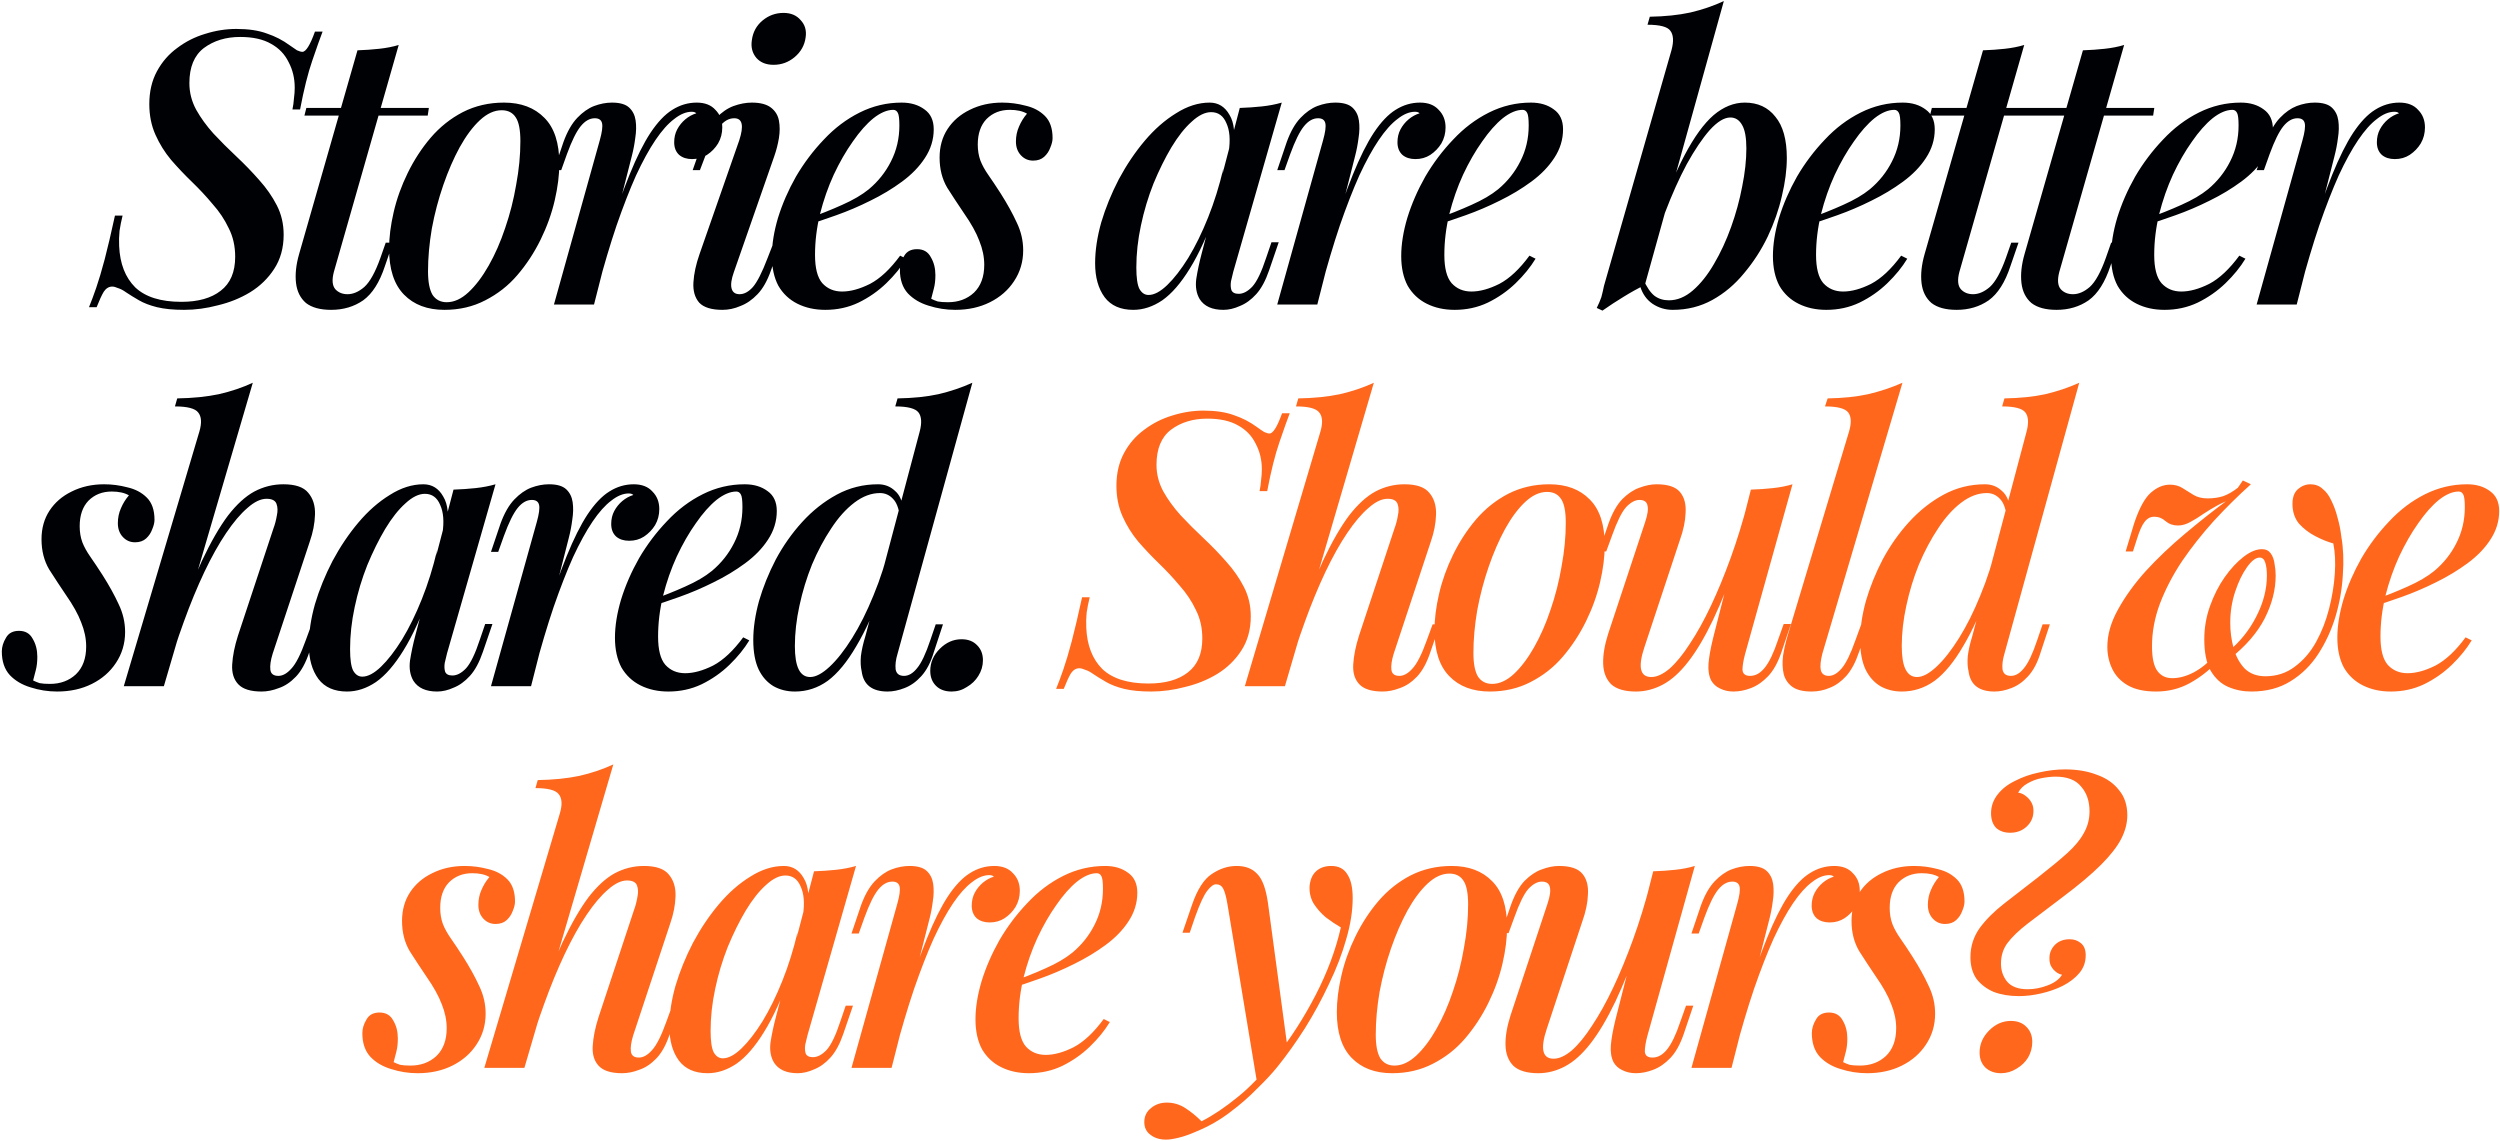 <svg xmlns="http://www.w3.org/2000/svg" width="1310" height="598" viewBox="0 0 1310 598" fill="none"><path d="M169.036 16.564C167.703 20.03 165.903 25.097 163.636 31.764C161.369 38.297 159.236 46.83 157.236 57.364H153.236C153.636 55.497 153.903 53.563 154.036 51.563C154.303 49.563 154.436 47.697 154.436 45.964C154.436 41.03 153.369 36.563 151.236 32.563C149.236 28.43 146.169 25.23 142.036 22.963C137.903 20.564 132.503 19.363 125.836 19.363C118.369 19.363 112.036 21.297 106.836 25.163C101.769 29.03 99.236 35.163 99.236 43.563C99.236 48.497 100.436 53.163 102.836 57.563C105.236 61.83 108.236 65.963 111.836 69.963C115.569 73.963 119.569 77.963 123.836 81.963C128.103 85.963 132.103 90.097 135.836 94.364C139.569 98.497 142.636 102.897 145.036 107.563C147.436 112.23 148.636 117.363 148.636 122.963C148.636 129.897 146.969 135.897 143.636 140.963C140.436 145.897 136.236 149.963 131.036 153.163C125.969 156.23 120.369 158.497 114.236 159.963C108.236 161.563 102.303 162.363 96.436 162.363C90.836 162.363 86.103 161.897 82.236 160.963C78.503 160.03 75.369 158.83 72.836 157.363C70.303 155.897 68.036 154.497 66.036 153.163C64.569 152.097 63.169 151.363 61.836 150.963C60.636 150.43 59.636 150.163 58.836 150.163C57.103 150.163 55.636 151.03 54.436 152.763C53.369 154.497 52.103 157.23 50.636 160.963H46.636C47.836 158.03 49.103 154.63 50.436 150.763C51.769 146.897 53.236 141.963 54.836 135.963C56.436 129.83 58.236 122.163 60.236 112.963H64.236C63.569 115.63 63.036 118.297 62.636 120.963C62.369 123.63 62.303 126.297 62.436 128.963C62.836 138.163 65.636 145.363 70.836 150.563C76.169 155.63 84.236 158.163 95.036 158.163C103.836 158.163 110.703 156.23 115.636 152.363C120.703 148.497 123.236 142.563 123.236 134.563C123.236 128.963 122.103 123.963 119.836 119.563C117.703 115.03 114.903 110.83 111.436 106.963C108.103 102.963 104.503 99.097 100.636 95.364C96.769 91.63 93.103 87.763 89.636 83.763C86.303 79.763 83.569 75.364 81.436 70.564C79.303 65.763 78.236 60.43 78.236 54.563C78.236 48.03 79.569 42.297 82.236 37.364C84.903 32.43 88.436 28.363 92.836 25.163C97.236 21.83 102.103 19.363 107.436 17.764C112.903 16.03 118.369 15.164 123.836 15.164C130.236 15.164 135.569 15.963 139.836 17.564C144.236 19.03 148.236 21.097 151.836 23.764C153.303 24.83 154.569 25.697 155.636 26.363C156.836 26.897 157.769 27.163 158.436 27.163C160.303 27.163 162.503 23.63 165.036 16.564H169.036ZM224.722 56.563L224.122 60.563H159.522L160.522 56.563H224.722ZM174.922 142.563C173.855 146.697 174.122 149.697 175.722 151.563C177.322 153.297 179.455 154.163 182.122 154.163C185.055 154.163 187.989 152.897 190.922 150.363C193.855 147.697 196.655 142.63 199.322 135.163L202.122 127.163H205.922L201.722 139.363C198.922 147.897 195.122 153.897 190.322 157.363C185.522 160.697 179.922 162.363 173.522 162.363C167.789 162.363 163.389 161.163 160.322 158.763C157.389 156.23 155.655 152.763 155.122 148.363C154.589 143.83 155.122 138.763 156.722 133.163L187.322 26.363C191.322 26.23 195.122 25.963 198.722 25.564C202.455 25.163 205.855 24.497 208.922 23.564L174.922 142.563ZM262.881 57.764C259.015 57.764 255.215 59.497 251.481 62.964C247.748 66.43 244.215 71.163 240.881 77.163C237.681 83.03 234.815 89.63 232.281 96.963C229.748 104.297 227.748 111.897 226.281 119.763C224.948 127.63 224.281 135.097 224.281 142.163C224.281 147.763 225.081 151.897 226.681 154.563C228.415 157.097 230.881 158.363 234.081 158.363C237.948 158.363 241.748 156.63 245.481 153.163C249.215 149.697 252.748 145.03 256.081 139.163C259.415 133.297 262.281 126.763 264.681 119.563C267.215 112.23 269.148 104.63 270.481 96.763C271.948 88.897 272.681 81.297 272.681 73.963C272.681 68.097 271.881 63.964 270.281 61.563C268.681 59.03 266.215 57.764 262.881 57.764ZM203.881 130.363C203.881 124.497 204.681 118.097 206.281 111.163C207.881 104.23 210.348 97.364 213.681 90.564C217.015 83.763 221.015 77.63 225.681 72.163C230.481 66.564 236.081 62.097 242.481 58.764C249.015 55.43 256.215 53.764 264.081 53.764C273.015 53.764 280.081 56.43 285.281 61.764C290.481 66.963 293.081 74.963 293.081 85.763C293.081 91.63 292.281 98.03 290.681 104.963C289.081 111.897 286.615 118.763 283.281 125.563C279.948 132.363 275.881 138.563 271.081 144.163C266.415 149.63 260.815 154.03 254.281 157.363C247.881 160.697 240.748 162.363 232.881 162.363C223.948 162.363 216.881 159.697 211.681 154.363C206.481 149.03 203.881 141.03 203.881 130.363ZM311.272 159.563H290.272L314.272 73.564C315.472 69.297 315.872 66.297 315.472 64.564C315.072 62.83 313.805 61.964 311.672 61.964C309.005 61.964 306.539 63.364 304.272 66.163C302.005 68.963 299.605 73.83 297.072 80.763L294.072 89.163H290.272L295.272 74.364C297.272 68.897 299.672 64.697 302.472 61.764C305.272 58.83 308.205 56.764 311.272 55.563C314.472 54.364 317.605 53.764 320.672 53.764C324.805 53.764 327.805 54.63 329.672 56.364C331.539 58.097 332.672 60.364 333.072 63.163C333.472 65.963 333.405 69.03 332.872 72.364C332.472 75.564 331.872 78.697 331.072 81.763L311.272 159.563ZM362.472 58.563C359.539 58.563 356.472 59.83 353.272 62.364C350.072 64.763 346.805 68.43 343.472 73.364C340.139 78.297 336.739 84.497 333.272 91.963C329.939 99.43 326.539 108.163 323.072 118.163C319.739 128.03 316.405 139.23 313.072 151.763L317.872 125.763C322.139 112.163 326.139 100.763 329.872 91.564C333.605 82.364 337.272 75.03 340.872 69.564C344.605 63.964 348.405 59.964 352.272 57.563C356.272 55.03 360.539 53.764 365.072 53.764C369.339 53.764 372.605 55.03 374.872 57.563C377.272 59.964 378.472 63.03 378.472 66.763C378.472 69.83 377.739 72.63 376.272 75.163C374.805 77.564 372.872 79.564 370.472 81.163C368.205 82.63 365.605 83.364 362.672 83.364C359.872 83.364 357.605 82.63 355.872 81.163C354.139 79.564 353.272 77.364 353.272 74.564C353.272 72.03 353.805 69.763 354.872 67.763C355.939 65.763 357.339 64.03 359.072 62.563C360.805 61.097 362.739 60.03 364.872 59.364C364.605 59.097 364.272 58.897 363.872 58.764C363.472 58.63 363.005 58.563 362.472 58.563ZM393.953 21.163C394.486 16.897 396.353 13.43 399.553 10.764C402.753 8.097 406.42 6.763 410.553 6.763C414.42 6.763 417.42 8.03 419.553 10.563C421.82 12.963 422.686 15.963 422.153 19.564C421.62 23.697 419.686 27.163 416.353 29.963C413.153 32.63 409.486 33.964 405.353 33.964C401.486 33.964 398.486 32.764 396.353 30.363C394.22 27.83 393.42 24.764 393.953 21.163ZM387.353 73.564C389.886 65.83 389.02 61.964 384.753 61.964C381.82 61.964 379.22 63.497 376.953 66.564C374.686 69.497 372.353 74.23 369.953 80.763L366.753 89.163H362.953L368.153 74.364C370.153 68.897 372.553 64.697 375.353 61.764C378.153 58.83 381.153 56.764 384.353 55.563C387.686 54.364 390.886 53.764 393.953 53.764C398.353 53.764 401.686 54.63 403.953 56.364C406.22 58.097 407.62 60.364 408.153 63.163C408.686 65.963 408.686 69.03 408.153 72.364C407.62 75.564 406.82 78.697 405.753 81.763L384.553 142.563C383.22 146.297 382.82 149.163 383.353 151.163C383.886 153.163 385.286 154.163 387.553 154.163C389.953 154.163 392.286 152.897 394.553 150.363C396.82 147.697 399.353 142.697 402.153 135.363L405.353 127.163H409.153L403.953 141.763C402.086 147.097 399.753 151.23 396.953 154.163C394.153 157.097 391.153 159.163 387.953 160.363C384.886 161.697 381.753 162.363 378.553 162.363C372.82 162.363 368.753 161.097 366.353 158.563C364.086 155.897 363.086 152.363 363.353 147.963C363.62 143.43 364.686 138.497 366.553 133.163L387.353 73.564ZM422.672 114.763C429.472 112.363 435.672 109.897 441.272 107.363C447.005 104.83 451.672 102.097 455.272 99.163C460.205 95.03 464.072 90.163 466.872 84.564C469.805 78.83 471.272 72.564 471.272 65.763C471.272 62.297 471.005 60.097 470.472 59.163C469.939 58.097 469.139 57.563 468.072 57.563C464.872 57.563 461.405 59.03 457.672 61.964C454.072 64.897 450.472 68.963 446.872 74.163C443.272 79.23 439.939 85.03 436.872 91.564C433.939 97.963 431.539 104.83 429.672 112.163C427.939 119.363 427.072 126.497 427.072 133.563C427.072 140.497 428.339 145.43 430.872 148.363C433.539 151.297 437.005 152.763 441.272 152.763C445.672 152.763 450.539 151.43 455.872 148.763C461.205 145.963 466.472 141.03 471.672 133.963L474.872 135.563C472.205 139.963 468.739 144.23 464.472 148.363C460.205 152.497 455.339 155.897 449.872 158.563C444.539 161.097 438.739 162.363 432.472 162.363C427.005 162.363 422.139 161.297 417.872 159.163C413.605 157.03 410.272 153.897 407.872 149.763C405.605 145.497 404.472 140.297 404.472 134.163C404.472 128.03 405.539 121.363 407.672 114.163C409.939 106.83 413.072 99.63 417.072 92.564C421.205 85.497 426.072 79.03 431.672 73.163C437.272 67.163 443.539 62.43 450.472 58.964C457.405 55.497 464.739 53.764 472.472 53.764C477.272 53.764 481.272 54.964 484.472 57.364C487.672 59.63 489.272 63.097 489.272 67.763C489.272 73.097 487.739 78.097 484.672 82.763C481.739 87.297 477.739 91.43 472.672 95.163C467.605 98.897 462.072 102.23 456.072 105.163C450.205 108.097 444.272 110.63 438.272 112.763C432.405 114.897 427.139 116.63 422.472 117.963L422.672 114.763ZM487.948 156.563C489.015 157.097 490.148 157.563 491.348 157.963C492.682 158.23 494.482 158.363 496.748 158.363C502.215 158.363 506.748 156.697 510.348 153.363C513.948 149.897 515.748 145.03 515.748 138.763C515.748 134.63 514.882 130.43 513.148 126.163C511.548 121.897 508.882 117.097 505.148 111.763C502.082 107.23 499.148 102.763 496.348 98.364C493.682 93.83 492.348 88.564 492.348 82.564C492.348 76.83 493.748 71.83 496.548 67.564C499.348 63.297 503.215 59.964 508.148 57.563C513.215 55.03 518.882 53.764 525.148 53.764C529.282 53.764 533.348 54.297 537.348 55.364C541.482 56.297 544.882 58.097 547.548 60.764C550.215 63.43 551.548 67.297 551.548 72.364C551.548 73.83 551.148 75.497 550.348 77.364C549.682 79.23 548.615 80.83 547.148 82.163C545.682 83.497 543.748 84.163 541.348 84.163C538.815 84.163 536.682 83.23 534.948 81.364C533.215 79.497 532.348 77.097 532.348 74.163C532.348 71.364 532.882 68.763 533.948 66.364C535.015 63.83 536.415 61.563 538.148 59.563C535.882 58.23 532.882 57.563 529.148 57.563C524.215 57.563 520.148 59.163 516.948 62.364C513.882 65.564 512.348 70.03 512.348 75.763C512.348 78.83 512.815 81.63 513.748 84.163C514.682 86.564 516.082 89.097 517.948 91.763C519.815 94.43 521.948 97.63 524.348 101.363C527.815 106.83 530.615 111.897 532.748 116.563C535.015 121.23 536.148 126.097 536.148 131.163C536.148 137.163 534.548 142.563 531.348 147.363C528.282 152.03 524.082 155.697 518.748 158.363C513.415 161.03 507.348 162.363 500.548 162.363C495.748 162.363 491.082 161.63 486.548 160.163C482.148 158.83 478.548 156.697 475.748 153.763C472.948 150.697 471.548 146.563 471.548 141.363C471.548 138.963 472.282 136.563 473.748 134.163C475.082 131.763 477.348 130.563 480.548 130.563C483.882 130.563 486.282 131.963 487.748 134.763C489.348 137.43 490.148 140.563 490.148 144.163C490.148 146.83 489.882 149.163 489.348 151.163C488.815 153.163 488.348 154.963 487.948 156.563ZM601.841 154.563C604.774 154.563 608.041 152.83 611.641 149.363C615.241 145.897 618.907 141.163 622.641 135.163C626.374 129.03 629.841 121.963 633.041 113.963C636.241 105.963 638.907 97.43 641.041 88.364L637.441 110.163C632.907 122.83 628.241 133.03 623.441 140.763C618.774 148.363 613.974 153.897 609.041 157.363C604.107 160.697 599.041 162.363 593.841 162.363C587.174 162.363 582.174 160.163 578.841 155.763C575.507 151.23 573.841 145.297 573.841 137.963C573.841 131.297 574.907 124.163 577.041 116.563C579.307 108.963 582.374 101.43 586.241 93.963C590.241 86.497 594.774 79.763 599.841 73.763C604.907 67.763 610.374 62.964 616.241 59.364C622.107 55.63 627.974 53.764 633.841 53.764C638.374 53.764 641.841 55.897 644.241 60.163C646.774 64.297 647.374 70.364 646.041 78.364L643.841 79.564C644.774 73.297 644.374 68.297 642.641 64.564C641.041 60.697 638.374 58.764 634.641 58.764C631.441 58.764 628.041 60.43 624.441 63.764C620.841 66.963 617.307 71.43 613.841 77.163C610.507 82.763 607.374 89.097 604.441 96.163C601.641 103.23 599.441 110.563 597.841 118.163C596.241 125.63 595.441 132.963 595.441 140.163C595.441 145.497 595.974 149.23 597.041 151.363C598.241 153.497 599.841 154.563 601.841 154.563ZM649.641 56.563C653.641 56.43 657.507 56.163 661.241 55.764C664.974 55.364 668.441 54.697 671.641 53.764L646.241 142.363C645.841 143.83 645.441 145.497 645.041 147.363C644.774 149.097 644.841 150.63 645.241 151.963C645.774 153.297 647.041 153.963 649.041 153.963C651.441 153.963 653.841 152.697 656.241 150.163C658.641 147.497 661.041 142.497 663.441 135.163L666.241 126.963H670.041L665.041 141.563C663.174 147.03 660.907 151.23 658.241 154.163C655.574 157.097 652.707 159.163 649.641 160.363C646.707 161.697 643.841 162.363 641.041 162.363C635.174 162.363 631.041 160.497 628.641 156.763C626.907 153.83 626.307 150.297 626.841 146.163C627.507 141.897 628.441 137.497 629.641 132.963L649.641 56.563ZM690.272 159.563H669.272L693.272 73.564C694.472 69.297 694.872 66.297 694.472 64.564C694.072 62.83 692.805 61.964 690.672 61.964C688.005 61.964 685.539 63.364 683.272 66.163C681.005 68.963 678.605 73.83 676.072 80.763L673.072 89.163H669.272L674.272 74.364C676.272 68.897 678.672 64.697 681.472 61.764C684.272 58.83 687.205 56.764 690.272 55.563C693.472 54.364 696.605 53.764 699.672 53.764C703.805 53.764 706.805 54.63 708.672 56.364C710.539 58.097 711.672 60.364 712.072 63.163C712.472 65.963 712.405 69.03 711.872 72.364C711.472 75.564 710.872 78.697 710.072 81.763L690.272 159.563ZM741.472 58.563C738.539 58.563 735.472 59.83 732.272 62.364C729.072 64.763 725.805 68.43 722.472 73.364C719.139 78.297 715.739 84.497 712.272 91.963C708.939 99.43 705.539 108.163 702.072 118.163C698.739 128.03 695.405 139.23 692.072 151.763L696.872 125.763C701.139 112.163 705.139 100.763 708.872 91.564C712.605 82.364 716.272 75.03 719.872 69.564C723.605 63.964 727.405 59.964 731.272 57.563C735.272 55.03 739.539 53.764 744.072 53.764C748.339 53.764 751.605 55.03 753.872 57.563C756.272 59.964 757.472 63.03 757.472 66.763C757.472 69.83 756.739 72.63 755.272 75.163C753.805 77.564 751.872 79.564 749.472 81.163C747.205 82.63 744.605 83.364 741.672 83.364C738.872 83.364 736.605 82.63 734.872 81.163C733.139 79.564 732.272 77.364 732.272 74.564C732.272 72.03 732.805 69.763 733.872 67.763C734.939 65.763 736.339 64.03 738.072 62.563C739.805 61.097 741.739 60.03 743.872 59.364C743.605 59.097 743.272 58.897 742.872 58.764C742.472 58.63 742.005 58.563 741.472 58.563ZM752.438 114.763C759.238 112.363 765.438 109.897 771.038 107.363C776.771 104.83 781.438 102.097 785.038 99.163C789.971 95.03 793.838 90.163 796.638 84.564C799.571 78.83 801.038 72.564 801.038 65.763C801.038 62.297 800.771 60.097 800.238 59.163C799.704 58.097 798.904 57.563 797.838 57.563C794.638 57.563 791.171 59.03 787.438 61.964C783.838 64.897 780.238 68.963 776.638 74.163C773.038 79.23 769.704 85.03 766.638 91.564C763.704 97.963 761.304 104.83 759.438 112.163C757.704 119.363 756.838 126.497 756.838 133.563C756.838 140.497 758.104 145.43 760.638 148.363C763.304 151.297 766.771 152.763 771.038 152.763C775.438 152.763 780.304 151.43 785.638 148.763C790.971 145.963 796.238 141.03 801.438 133.963L804.638 135.563C801.971 139.963 798.504 144.23 794.238 148.363C789.971 152.497 785.104 155.897 779.638 158.563C774.304 161.097 768.504 162.363 762.238 162.363C756.771 162.363 751.904 161.297 747.638 159.163C743.371 157.03 740.038 153.897 737.638 149.763C735.371 145.497 734.238 140.297 734.238 134.163C734.238 128.03 735.304 121.363 737.438 114.163C739.704 106.83 742.838 99.63 746.838 92.564C750.971 85.497 755.838 79.03 761.438 73.163C767.038 67.163 773.304 62.43 780.238 58.964C787.171 55.497 794.504 53.764 802.238 53.764C807.038 53.764 811.038 54.964 814.238 57.364C817.438 59.63 819.038 63.097 819.038 67.763C819.038 73.097 817.504 78.097 814.438 82.763C811.504 87.297 807.504 91.43 802.438 95.163C797.371 98.897 791.838 102.23 785.838 105.163C779.971 108.097 774.038 110.63 768.038 112.763C762.171 114.897 756.904 116.63 752.238 117.963L752.438 114.763ZM906.695 61.563C903.495 61.563 899.895 63.764 895.895 68.163C892.029 72.564 888.029 78.497 883.895 85.963C879.895 93.43 876.095 101.897 872.495 111.363C869.029 120.83 866.095 130.63 863.695 140.763L867.095 119.563C872.429 103.697 877.629 90.963 882.695 81.364C887.762 71.763 892.829 64.763 897.895 60.364C903.095 55.964 908.562 53.764 914.295 53.764C921.095 53.764 926.429 56.23 930.295 61.163C934.295 65.963 936.295 73.163 936.295 82.763C936.295 88.897 935.429 95.564 933.695 102.763C932.095 109.83 929.629 116.897 926.295 123.963C922.962 130.897 918.829 137.297 913.895 143.163C909.095 149.03 903.562 153.697 897.295 157.163C891.029 160.63 884.095 162.363 876.495 162.363C872.629 162.363 869.095 161.297 865.895 159.163C862.829 157.03 860.695 154.03 859.495 150.163L861.095 146.363C862.829 150.363 864.762 153.23 866.895 154.963C869.029 156.563 871.562 157.363 874.495 157.363C878.895 157.363 883.095 155.63 887.095 152.163C891.095 148.697 894.762 144.097 898.095 138.363C901.562 132.497 904.562 126.03 907.095 118.963C909.629 111.897 911.562 104.83 912.895 97.763C914.362 90.564 915.095 83.897 915.095 77.763C915.095 72.163 914.362 68.097 912.895 65.564C911.429 62.897 909.362 61.563 906.695 61.563ZM861.895 149.363C858.295 151.097 854.562 153.163 850.695 155.563C846.962 157.83 843.295 160.23 839.695 162.763L836.695 161.363C837.629 159.497 838.429 157.63 839.095 155.763C839.629 153.763 840.095 151.763 840.495 149.763L875.895 26.163C877.095 21.63 876.895 18.297 875.295 16.163C873.829 14.03 869.829 12.963 863.295 12.963L864.495 8.763C872.495 8.63 879.562 7.897 885.695 6.563C891.962 5.097 897.829 3.097 903.295 0.563L861.895 149.363ZM947.211 114.763C954.011 112.363 960.211 109.897 965.811 107.363C971.544 104.83 976.211 102.097 979.811 99.163C984.744 95.03 988.611 90.163 991.411 84.564C994.344 78.83 995.811 72.564 995.811 65.763C995.811 62.297 995.544 60.097 995.011 59.163C994.478 58.097 993.678 57.563 992.611 57.563C989.411 57.563 985.944 59.03 982.211 61.964C978.611 64.897 975.011 68.963 971.411 74.163C967.811 79.23 964.478 85.03 961.411 91.564C958.478 97.963 956.078 104.83 954.211 112.163C952.478 119.363 951.611 126.497 951.611 133.563C951.611 140.497 952.878 145.43 955.411 148.363C958.078 151.297 961.544 152.763 965.811 152.763C970.211 152.763 975.078 151.43 980.411 148.763C985.744 145.963 991.011 141.03 996.211 133.963L999.411 135.563C996.744 139.963 993.278 144.23 989.011 148.363C984.744 152.497 979.878 155.897 974.411 158.563C969.078 161.097 963.278 162.363 957.011 162.363C951.544 162.363 946.678 161.297 942.411 159.163C938.144 157.03 934.811 153.897 932.411 149.763C930.144 145.497 929.011 140.297 929.011 134.163C929.011 128.03 930.078 121.363 932.211 114.163C934.478 106.83 937.611 99.63 941.611 92.564C945.744 85.497 950.611 79.03 956.211 73.163C961.811 67.163 968.078 62.43 975.011 58.964C981.944 55.497 989.278 53.764 997.011 53.764C1001.81 53.764 1005.81 54.964 1009.01 57.364C1012.21 59.63 1013.81 63.097 1013.81 67.763C1013.81 73.097 1012.28 78.097 1009.21 82.763C1006.28 87.297 1002.28 91.43 997.211 95.163C992.144 98.897 986.611 102.23 980.611 105.163C974.744 108.097 968.811 110.63 962.811 112.763C956.944 114.897 951.678 116.63 947.011 117.963L947.211 114.763ZM1076.49 56.563L1075.89 60.563H1011.29L1012.29 56.563H1076.49ZM1026.69 142.563C1025.62 146.697 1025.89 149.697 1027.49 151.563C1029.09 153.297 1031.22 154.163 1033.89 154.163C1036.82 154.163 1039.75 152.897 1042.69 150.363C1045.62 147.697 1048.42 142.63 1051.09 135.163L1053.89 127.163H1057.69L1053.49 139.363C1050.69 147.897 1046.89 153.897 1042.09 157.363C1037.29 160.697 1031.69 162.363 1025.29 162.363C1019.55 162.363 1015.15 161.163 1012.09 158.763C1009.15 156.23 1007.42 152.763 1006.89 148.363C1006.35 143.83 1006.89 138.763 1008.49 133.163L1039.09 26.363C1043.09 26.23 1046.89 25.963 1050.49 25.564C1054.22 25.163 1057.62 24.497 1060.69 23.564L1026.69 142.563ZM1128.85 56.563L1128.25 60.563H1063.65L1064.65 56.563H1128.85ZM1079.05 142.563C1077.98 146.697 1078.25 149.697 1079.85 151.563C1081.45 153.297 1083.58 154.163 1086.25 154.163C1089.18 154.163 1092.11 152.897 1095.05 150.363C1097.98 147.697 1100.78 142.63 1103.45 135.163L1106.25 127.163H1110.05L1105.85 139.363C1103.05 147.897 1099.25 153.897 1094.45 157.363C1089.65 160.697 1084.05 162.363 1077.65 162.363C1071.91 162.363 1067.51 161.163 1064.45 158.763C1061.51 156.23 1059.78 152.763 1059.25 148.363C1058.71 143.83 1059.25 138.763 1060.85 133.163L1091.45 26.363C1095.45 26.23 1099.25 25.963 1102.85 25.564C1106.58 25.163 1109.98 24.497 1113.05 23.564L1079.05 142.563ZM1124.41 114.763C1131.21 112.363 1137.41 109.897 1143.01 107.363C1148.74 104.83 1153.41 102.097 1157.01 99.163C1161.94 95.03 1165.81 90.163 1168.61 84.564C1171.54 78.83 1173.01 72.564 1173.01 65.763C1173.01 62.297 1172.74 60.097 1172.21 59.163C1171.67 58.097 1170.87 57.563 1169.81 57.563C1166.61 57.563 1163.14 59.03 1159.41 61.964C1155.81 64.897 1152.21 68.963 1148.61 74.163C1145.01 79.23 1141.67 85.03 1138.61 91.564C1135.67 97.963 1133.27 104.83 1131.41 112.163C1129.67 119.363 1128.81 126.497 1128.81 133.563C1128.81 140.497 1130.07 145.43 1132.61 148.363C1135.27 151.297 1138.74 152.763 1143.01 152.763C1147.41 152.763 1152.27 151.43 1157.61 148.763C1162.94 145.963 1168.21 141.03 1173.41 133.963L1176.61 135.563C1173.94 139.963 1170.47 144.23 1166.21 148.363C1161.94 152.497 1157.07 155.897 1151.61 158.563C1146.27 161.097 1140.47 162.363 1134.21 162.363C1128.74 162.363 1123.87 161.297 1119.61 159.163C1115.34 157.03 1112.01 153.897 1109.61 149.763C1107.34 145.497 1106.21 140.297 1106.21 134.163C1106.21 128.03 1107.27 121.363 1109.41 114.163C1111.67 106.83 1114.81 99.63 1118.81 92.564C1122.94 85.497 1127.81 79.03 1133.41 73.163C1139.01 67.163 1145.27 62.43 1152.21 58.964C1159.14 55.497 1166.47 53.764 1174.21 53.764C1179.01 53.764 1183.01 54.964 1186.21 57.364C1189.41 59.63 1191.01 63.097 1191.01 67.763C1191.01 73.097 1189.47 78.097 1186.41 82.763C1183.47 87.297 1179.47 91.43 1174.41 95.163C1169.34 98.897 1163.81 102.23 1157.81 105.163C1151.94 108.097 1146.01 110.63 1140.01 112.763C1134.14 114.897 1128.87 116.63 1124.21 117.963L1124.41 114.763ZM1203.48 159.563H1182.48L1206.48 73.564C1207.68 69.297 1208.08 66.297 1207.68 64.564C1207.28 62.83 1206.02 61.964 1203.88 61.964C1201.22 61.964 1198.75 63.364 1196.48 66.163C1194.22 68.963 1191.82 73.83 1189.28 80.763L1186.28 89.163H1182.48L1187.48 74.364C1189.48 68.897 1191.88 64.697 1194.68 61.764C1197.48 58.83 1200.42 56.764 1203.48 55.563C1206.68 54.364 1209.82 53.764 1212.88 53.764C1217.02 53.764 1220.02 54.63 1221.88 56.364C1223.75 58.097 1224.88 60.364 1225.28 63.163C1225.68 65.963 1225.62 69.03 1225.08 72.364C1224.68 75.564 1224.08 78.697 1223.28 81.763L1203.48 159.563ZM1254.68 58.563C1251.75 58.563 1248.68 59.83 1245.48 62.364C1242.28 64.763 1239.02 68.43 1235.68 73.364C1232.35 78.297 1228.95 84.497 1225.48 91.963C1222.15 99.43 1218.75 108.163 1215.28 118.163C1211.95 128.03 1208.62 139.23 1205.28 151.763L1210.08 125.763C1214.35 112.163 1218.35 100.763 1222.08 91.564C1225.82 82.364 1229.48 75.03 1233.08 69.564C1236.82 63.964 1240.62 59.964 1244.48 57.563C1248.48 55.03 1252.75 53.764 1257.28 53.764C1261.55 53.764 1264.82 55.03 1267.08 57.563C1269.48 59.964 1270.68 63.03 1270.68 66.763C1270.68 69.83 1269.95 72.63 1268.48 75.163C1267.02 77.564 1265.08 79.564 1262.68 81.163C1260.42 82.63 1257.82 83.364 1254.88 83.364C1252.08 83.364 1249.82 82.63 1248.08 81.163C1246.35 79.564 1245.48 77.364 1245.48 74.564C1245.48 72.03 1246.02 69.763 1247.08 67.763C1248.15 65.763 1249.55 64.03 1251.28 62.563C1253.02 61.097 1254.95 60.03 1257.08 59.364C1256.82 59.097 1256.48 58.897 1256.08 58.764C1255.68 58.63 1255.22 58.563 1254.68 58.563ZM17.355 356.563C18.421 357.097 19.555 357.563 20.755 357.963C22.088 358.23 23.888 358.363 26.155 358.363C31.621 358.363 36.155 356.697 39.755 353.363C43.355 349.897 45.155 345.03 45.155 338.763C45.155 334.63 44.288 330.43 42.555 326.163C40.955 321.897 38.288 317.097 34.555 311.763C31.488 307.23 28.555 302.763 25.755 298.363C23.088 293.83 21.755 288.563 21.755 282.563C21.755 276.83 23.155 271.83 25.955 267.563C28.755 263.297 32.621 259.963 37.555 257.563C42.621 255.03 48.288 253.763 54.555 253.763C58.688 253.763 62.755 254.297 66.755 255.363C70.888 256.297 74.288 258.097 76.955 260.763C79.621 263.43 80.955 267.297 80.955 272.363C80.955 273.83 80.555 275.497 79.755 277.363C79.088 279.23 78.021 280.83 76.555 282.163C75.088 283.497 73.155 284.163 70.755 284.163C68.221 284.163 66.088 283.23 64.355 281.363C62.621 279.497 61.755 277.097 61.755 274.163C61.755 271.363 62.288 268.763 63.355 266.363C64.421 263.83 65.821 261.563 67.555 259.563C65.288 258.23 62.288 257.563 58.555 257.563C53.621 257.563 49.555 259.163 46.355 262.363C43.288 265.563 41.755 270.03 41.755 275.763C41.755 278.83 42.221 281.63 43.155 284.163C44.088 286.563 45.488 289.097 47.355 291.763C49.221 294.43 51.355 297.63 53.755 301.363C57.221 306.83 60.021 311.897 62.155 316.563C64.421 321.23 65.555 326.097 65.555 331.163C65.555 337.163 63.955 342.563 60.755 347.363C57.688 352.03 53.488 355.697 48.155 358.363C42.821 361.03 36.755 362.363 29.955 362.363C25.155 362.363 20.488 361.63 15.955 360.163C11.555 358.83 7.955 356.697 5.155 353.763C2.355 350.697 0.955 346.563 0.955 341.363C0.955 338.963 1.688 336.563 3.155 334.163C4.488 331.763 6.755 330.563 9.955 330.563C13.288 330.563 15.688 331.963 17.155 334.763C18.755 337.43 19.555 340.563 19.555 344.163C19.555 346.83 19.288 349.163 18.755 351.163C18.221 353.163 17.755 354.963 17.355 356.563ZM85.866 359.563H64.866L104.466 226.163C105.799 221.63 105.599 218.297 103.866 216.163C102.266 214.03 98.199 212.963 91.666 212.963L92.866 208.763C100.999 208.63 108.266 207.897 114.666 206.563C121.066 205.097 126.999 203.097 132.466 200.563L85.866 359.563ZM91.266 330.163C96.466 315.763 101.332 303.63 105.866 293.763C110.532 283.897 115.066 276.03 119.466 270.163C123.999 264.297 128.599 260.097 133.266 257.563C138.066 255.03 143.132 253.763 148.466 253.763C154.732 253.763 159.066 255.23 161.466 258.163C163.999 261.097 165.199 264.897 165.066 269.563C164.932 274.23 163.999 279.03 162.266 283.963L142.866 342.563C141.799 346.03 141.399 348.83 141.666 350.963C141.932 353.097 143.332 354.163 145.866 354.163C148.132 354.163 150.399 352.897 152.666 350.363C155.066 347.83 157.599 342.83 160.266 335.363L163.266 327.163H167.066L162.066 341.763C160.199 347.363 157.866 351.63 155.066 354.563C152.266 357.497 149.266 359.497 146.066 360.563C142.999 361.763 139.999 362.363 137.066 362.363C131.332 362.363 127.266 361.097 124.866 358.563C122.466 356.03 121.399 352.563 121.666 348.163C121.932 343.63 122.932 338.63 124.666 333.163L143.266 276.963C144.066 274.83 144.666 272.563 145.066 270.163C145.599 267.763 145.532 265.697 144.866 263.963C144.199 262.23 142.466 261.363 139.666 261.363C136.599 261.363 133.266 262.963 129.666 266.163C126.066 269.23 122.332 273.63 118.466 279.363C114.599 285.097 110.799 291.897 107.066 299.763C103.332 307.63 99.732 316.363 96.266 325.963C92.799 335.43 89.599 345.497 86.666 356.163L91.266 330.163ZM189.841 354.563C192.774 354.563 196.041 352.83 199.641 349.363C203.241 345.897 206.907 341.163 210.641 335.163C214.374 329.03 217.841 321.963 221.041 313.963C224.241 305.963 226.907 297.43 229.041 288.363L225.441 310.163C220.907 322.83 216.241 333.03 211.441 340.763C206.774 348.363 201.974 353.897 197.041 357.363C192.107 360.697 187.041 362.363 181.841 362.363C175.174 362.363 170.174 360.163 166.841 355.763C163.507 351.23 161.841 345.297 161.841 337.963C161.841 331.297 162.907 324.163 165.041 316.563C167.307 308.963 170.374 301.43 174.241 293.963C178.241 286.497 182.774 279.763 187.841 273.763C192.907 267.763 198.374 262.963 204.241 259.363C210.107 255.63 215.974 253.763 221.841 253.763C226.374 253.763 229.841 255.897 232.241 260.163C234.774 264.297 235.374 270.363 234.041 278.363L231.841 279.563C232.774 273.297 232.374 268.297 230.641 264.563C229.041 260.697 226.374 258.763 222.641 258.763C219.441 258.763 216.041 260.43 212.441 263.763C208.841 266.963 205.307 271.43 201.841 277.163C198.507 282.763 195.374 289.097 192.441 296.163C189.641 303.23 187.441 310.563 185.841 318.163C184.241 325.63 183.441 332.963 183.441 340.163C183.441 345.497 183.974 349.23 185.041 351.363C186.241 353.497 187.841 354.563 189.841 354.563ZM237.641 256.563C241.641 256.43 245.507 256.163 249.241 255.763C252.974 255.363 256.441 254.697 259.641 253.763L234.241 342.363C233.841 343.83 233.441 345.497 233.041 347.363C232.774 349.097 232.841 350.63 233.241 351.963C233.774 353.297 235.041 353.963 237.041 353.963C239.441 353.963 241.841 352.697 244.241 350.163C246.641 347.497 249.041 342.497 251.441 335.163L254.241 326.963H258.041L253.041 341.563C251.174 347.03 248.907 351.23 246.241 354.163C243.574 357.097 240.707 359.163 237.641 360.363C234.707 361.697 231.841 362.363 229.041 362.363C223.174 362.363 219.041 360.497 216.641 356.763C214.907 353.83 214.307 350.297 214.841 346.163C215.507 341.897 216.441 337.497 217.641 332.963L237.641 256.563ZM278.272 359.563H257.272L281.272 273.563C282.472 269.297 282.872 266.297 282.472 264.563C282.072 262.83 280.805 261.963 278.672 261.963C276.005 261.963 273.539 263.363 271.272 266.163C269.005 268.963 266.605 273.83 264.072 280.763L261.072 289.163H257.272L262.272 274.363C264.272 268.897 266.672 264.697 269.472 261.763C272.272 258.83 275.205 256.763 278.272 255.563C281.472 254.363 284.605 253.763 287.672 253.763C291.805 253.763 294.805 254.63 296.672 256.363C298.539 258.097 299.672 260.363 300.072 263.163C300.472 265.963 300.405 269.03 299.872 272.363C299.472 275.563 298.872 278.697 298.072 281.763L278.272 359.563ZM329.472 258.563C326.539 258.563 323.472 259.83 320.272 262.363C317.072 264.763 313.805 268.43 310.472 273.363C307.139 278.297 303.739 284.497 300.272 291.963C296.939 299.43 293.539 308.163 290.072 318.163C286.739 328.03 283.405 339.23 280.072 351.763L284.872 325.763C289.139 312.163 293.139 300.763 296.872 291.563C300.605 282.363 304.272 275.03 307.872 269.563C311.605 263.963 315.405 259.963 319.272 257.563C323.272 255.03 327.539 253.763 332.072 253.763C336.339 253.763 339.605 255.03 341.872 257.563C344.272 259.963 345.472 263.03 345.472 266.763C345.472 269.83 344.739 272.63 343.272 275.163C341.805 277.563 339.872 279.563 337.472 281.163C335.205 282.63 332.605 283.363 329.672 283.363C326.872 283.363 324.605 282.63 322.872 281.163C321.139 279.563 320.272 277.363 320.272 274.563C320.272 272.03 320.805 269.763 321.872 267.763C322.939 265.763 324.339 264.03 326.072 262.563C327.805 261.097 329.739 260.03 331.872 259.363C331.605 259.097 331.272 258.897 330.872 258.763C330.472 258.63 330.005 258.563 329.472 258.563ZM340.438 314.763C347.238 312.363 353.438 309.897 359.038 307.363C364.771 304.83 369.438 302.097 373.038 299.163C377.971 295.03 381.838 290.163 384.638 284.563C387.571 278.83 389.038 272.563 389.038 265.763C389.038 262.297 388.771 260.097 388.238 259.163C387.704 258.097 386.904 257.563 385.838 257.563C382.638 257.563 379.171 259.03 375.438 261.963C371.838 264.897 368.238 268.963 364.638 274.163C361.038 279.23 357.704 285.03 354.638 291.563C351.704 297.963 349.304 304.83 347.438 312.163C345.704 319.363 344.838 326.497 344.838 333.563C344.838 340.497 346.104 345.43 348.638 348.363C351.304 351.297 354.771 352.763 359.038 352.763C363.438 352.763 368.304 351.43 373.638 348.763C378.971 345.963 384.238 341.03 389.438 333.963L392.638 335.563C389.971 339.963 386.504 344.23 382.238 348.363C377.971 352.497 373.104 355.897 367.638 358.563C362.304 361.097 356.504 362.363 350.238 362.363C344.771 362.363 339.904 361.297 335.638 359.163C331.371 357.03 328.038 353.897 325.638 349.763C323.371 345.497 322.238 340.297 322.238 334.163C322.238 328.03 323.304 321.363 325.438 314.163C327.704 306.83 330.838 299.63 334.838 292.563C338.971 285.497 343.838 279.03 349.438 273.163C355.038 267.163 361.304 262.43 368.238 258.963C375.171 255.497 382.504 253.763 390.238 253.763C395.038 253.763 399.038 254.963 402.238 257.363C405.438 259.63 407.038 263.097 407.038 267.763C407.038 273.097 405.504 278.097 402.438 282.763C399.504 287.297 395.504 291.43 390.438 295.163C385.371 298.897 379.838 302.23 373.838 305.163C367.971 308.097 362.038 310.63 356.038 312.763C350.171 314.897 344.904 316.63 340.238 317.963L340.438 314.763ZM470.314 342.563C469.381 345.63 469.047 348.363 469.314 350.763C469.714 353.03 471.181 354.163 473.714 354.163C476.114 354.163 478.381 352.83 480.514 350.163C482.781 347.497 485.114 342.563 487.514 335.363L490.314 327.163H494.114L489.314 341.763C487.714 347.097 485.514 351.297 482.714 354.363C480.047 357.297 477.114 359.363 473.914 360.563C470.847 361.763 467.914 362.363 465.114 362.363C456.981 362.363 452.447 358.83 451.514 351.763C450.981 349.497 450.847 346.83 451.114 343.763C451.514 340.563 452.314 337.03 453.514 333.163L481.914 226.163C483.114 221.63 482.914 218.297 481.314 216.163C479.714 214.03 475.647 212.963 469.114 212.963L470.314 208.763C478.447 208.63 485.581 207.897 491.714 206.563C497.981 205.097 503.914 203.097 509.514 200.563L470.314 342.563ZM424.514 354.763C427.447 354.763 430.847 352.963 434.714 349.363C438.581 345.763 442.514 340.763 446.514 334.363C450.514 327.963 454.247 320.497 457.714 311.963C461.314 303.297 464.247 294.097 466.514 284.363L463.514 305.963C458.581 319.43 453.647 330.297 448.714 338.563C443.914 346.83 438.914 352.897 433.714 356.763C428.514 360.497 422.781 362.363 416.514 362.363C412.381 362.363 408.647 361.43 405.314 359.563C401.981 357.563 399.381 354.63 397.514 350.763C395.647 346.763 394.714 341.63 394.714 335.363C394.714 329.097 395.714 322.297 397.714 314.963C399.847 307.63 402.781 300.363 406.514 293.163C410.381 285.963 414.981 279.43 420.314 273.563C425.781 267.563 431.847 262.763 438.514 259.163C445.181 255.563 452.381 253.763 460.114 253.763C463.581 253.763 466.514 254.897 468.914 257.163C471.447 259.297 472.847 262.497 473.114 266.763L471.514 270.763C470.981 266.363 469.781 263.23 467.914 261.363C466.047 259.363 463.781 258.363 461.114 258.363C456.581 258.363 452.114 260.03 447.714 263.363C443.314 266.697 439.247 271.23 435.514 276.963C431.781 282.563 428.447 288.83 425.514 295.763C422.714 302.697 420.514 309.897 418.914 317.363C417.314 324.697 416.514 331.763 416.514 338.563C416.514 344.03 417.181 348.097 418.514 350.763C419.847 353.43 421.847 354.763 424.514 354.763ZM487.456 351.563C487.456 347.163 489.123 343.297 492.456 339.963C495.79 336.63 499.59 334.963 503.856 334.963C507.323 334.963 510.056 336.03 512.056 338.163C514.056 340.163 515.056 342.763 515.056 345.963C515.056 348.897 514.256 351.63 512.656 354.163C511.19 356.563 509.19 358.497 506.656 359.963C504.256 361.563 501.59 362.363 498.656 362.363C495.19 362.363 492.456 361.363 490.456 359.363C488.456 357.363 487.456 354.763 487.456 351.563Z" fill="#000104"></path><path d="M675.809 216.563C674.476 220.03 672.676 225.097 670.409 231.763C668.143 238.297 666.009 246.83 664.009 257.363H660.009C660.409 255.497 660.676 253.563 660.809 251.563C661.076 249.563 661.209 247.697 661.209 245.963C661.209 241.03 660.143 236.563 658.009 232.563C656.009 228.43 652.943 225.23 648.809 222.963C644.676 220.563 639.276 219.363 632.609 219.363C625.143 219.363 618.809 221.297 613.609 225.163C608.543 229.03 606.009 235.163 606.009 243.563C606.009 248.497 607.209 253.163 609.609 257.563C612.009 261.83 615.009 265.963 618.609 269.963C622.343 273.963 626.343 277.963 630.609 281.963C634.876 285.963 638.876 290.097 642.609 294.363C646.343 298.497 649.409 302.897 651.809 307.563C654.209 312.23 655.409 317.363 655.409 322.963C655.409 329.897 653.743 335.897 650.409 340.963C647.209 345.897 643.009 349.963 637.809 353.163C632.743 356.23 627.143 358.497 621.009 359.963C615.009 361.563 609.076 362.363 603.209 362.363C597.609 362.363 592.876 361.897 589.009 360.963C585.276 360.03 582.143 358.83 579.609 357.363C577.076 355.897 574.809 354.497 572.809 353.163C571.343 352.097 569.943 351.363 568.609 350.963C567.409 350.43 566.409 350.163 565.609 350.163C563.876 350.163 562.409 351.03 561.209 352.763C560.143 354.497 558.876 357.23 557.409 360.963H553.409C554.609 358.03 555.876 354.63 557.209 350.763C558.543 346.897 560.009 341.963 561.609 335.963C563.209 329.83 565.009 322.163 567.009 312.963H571.009C570.343 315.63 569.809 318.297 569.409 320.963C569.143 323.63 569.076 326.297 569.209 328.963C569.609 338.163 572.409 345.363 577.609 350.563C582.943 355.63 591.009 358.163 601.809 358.163C610.609 358.163 617.476 356.23 622.409 352.363C627.476 348.497 630.009 342.563 630.009 334.563C630.009 328.963 628.876 323.963 626.609 319.563C624.476 315.03 621.676 310.83 618.209 306.963C614.876 302.963 611.276 299.097 607.409 295.363C603.543 291.63 599.876 287.763 596.409 283.763C593.076 279.763 590.343 275.363 588.209 270.563C586.076 265.763 585.009 260.43 585.009 254.563C585.009 248.03 586.343 242.297 589.009 237.363C591.676 232.43 595.209 228.363 599.609 225.163C604.009 221.83 608.876 219.363 614.209 217.763C619.676 216.03 625.143 215.163 630.609 215.163C637.009 215.163 642.343 215.963 646.609 217.563C651.009 219.03 655.009 221.097 658.609 223.763C660.076 224.83 661.343 225.697 662.409 226.363C663.609 226.897 664.543 227.163 665.209 227.163C667.076 227.163 669.276 223.63 671.809 216.563H675.809ZM673.295 359.563H652.295L691.895 226.163C693.229 221.63 693.029 218.297 691.295 216.163C689.695 214.03 685.629 212.963 679.095 212.963L680.295 208.763C688.429 208.63 695.695 207.897 702.095 206.563C708.495 205.097 714.429 203.097 719.895 200.563L673.295 359.563ZM678.695 330.163C683.895 315.763 688.762 303.63 693.295 293.763C697.962 283.897 702.495 276.03 706.895 270.163C711.429 264.297 716.029 260.097 720.695 257.563C725.495 255.03 730.562 253.763 735.895 253.763C742.162 253.763 746.495 255.23 748.895 258.163C751.429 261.097 752.629 264.897 752.495 269.563C752.362 274.23 751.429 279.03 749.695 283.963L730.295 342.563C729.229 346.03 728.829 348.83 729.095 350.963C729.362 353.097 730.762 354.163 733.295 354.163C735.562 354.163 737.829 352.897 740.095 350.363C742.495 347.83 745.029 342.83 747.695 335.363L750.695 327.163H754.495L749.495 341.763C747.629 347.363 745.295 351.63 742.495 354.563C739.695 357.497 736.695 359.497 733.495 360.563C730.429 361.763 727.429 362.363 724.495 362.363C718.762 362.363 714.695 361.097 712.295 358.563C709.895 356.03 708.829 352.563 709.095 348.163C709.362 343.63 710.362 338.63 712.095 333.163L730.695 276.963C731.495 274.83 732.095 272.563 732.495 270.163C733.029 267.763 732.962 265.697 732.295 263.963C731.629 262.23 729.895 261.363 727.095 261.363C724.029 261.363 720.695 262.963 717.095 266.163C713.495 269.23 709.762 273.63 705.895 279.363C702.029 285.097 698.229 291.897 694.495 299.763C690.762 307.63 687.162 316.363 683.695 325.963C680.229 335.43 677.029 345.497 674.095 356.163L678.695 330.163ZM810.67 257.763C806.804 257.763 803.004 259.497 799.27 262.963C795.537 266.43 792.004 271.163 788.67 277.163C785.47 283.03 782.604 289.63 780.07 296.963C777.537 304.297 775.537 311.897 774.07 319.763C772.737 327.63 772.07 335.097 772.07 342.163C772.07 347.763 772.87 351.897 774.47 354.563C776.204 357.097 778.67 358.363 781.87 358.363C785.737 358.363 789.537 356.63 793.27 353.163C797.004 349.697 800.537 345.03 803.87 339.163C807.204 333.297 810.07 326.763 812.47 319.563C815.004 312.23 816.937 304.63 818.27 296.763C819.737 288.897 820.47 281.297 820.47 273.963C820.47 268.097 819.67 263.963 818.07 261.563C816.47 259.03 814.004 257.763 810.67 257.763ZM751.67 330.363C751.67 324.497 752.47 318.097 754.07 311.163C755.67 304.23 758.137 297.363 761.47 290.563C764.804 283.763 768.804 277.63 773.47 272.163C778.27 266.563 783.87 262.097 790.27 258.763C796.804 255.43 804.004 253.763 811.87 253.763C820.804 253.763 827.87 256.43 833.07 261.763C838.27 266.963 840.87 274.963 840.87 285.763C840.87 291.63 840.07 298.03 838.47 304.963C836.87 311.897 834.404 318.763 831.07 325.563C827.737 332.363 823.67 338.563 818.87 344.163C814.204 349.63 808.604 354.03 802.07 357.363C795.67 360.697 788.537 362.363 780.67 362.363C771.737 362.363 764.67 359.697 759.47 354.363C754.27 349.03 751.67 341.03 751.67 330.363ZM911.661 289.963C906.728 303.83 902.061 315.43 897.661 324.763C893.261 333.963 888.861 341.363 884.461 346.963C880.194 352.43 875.794 356.363 871.261 358.763C866.728 361.163 862.061 362.363 857.261 362.363C851.394 362.363 847.061 361.097 844.261 358.563C841.594 355.897 840.194 352.297 840.061 347.763C839.928 343.23 840.794 338.03 842.661 332.163L862.061 273.563C863.394 269.563 863.794 266.63 863.261 264.763C862.861 262.897 861.461 261.963 859.061 261.963C856.794 261.963 854.461 263.23 852.061 265.763C849.794 268.297 847.328 273.297 844.661 280.763L841.661 288.963H837.861L842.861 274.363C844.861 268.763 847.261 264.497 850.061 261.563C852.994 258.63 855.994 256.63 859.061 255.563C862.261 254.363 865.261 253.763 868.061 253.763C873.928 253.763 877.994 255.097 880.261 257.763C882.528 260.43 883.528 264.03 883.261 268.563C883.128 272.963 882.128 277.763 880.261 282.963L861.661 339.163C858.194 349.563 859.394 354.763 865.261 354.763C868.194 354.763 871.394 353.297 874.861 350.363C878.328 347.297 881.861 342.963 885.461 337.363C889.194 331.763 892.861 325.163 896.461 317.563C900.061 309.963 903.528 301.563 906.861 292.363C910.194 283.163 913.194 273.43 915.861 263.163L911.661 289.963ZM914.461 342.563C913.528 346.03 913.061 348.83 913.061 350.963C913.194 353.097 914.528 354.163 917.061 354.163C919.861 354.163 922.394 352.763 924.661 349.963C927.061 347.03 929.394 342.163 931.661 335.363L934.661 326.963H938.461L933.461 341.763C931.594 347.23 929.261 351.43 926.461 354.363C923.661 357.297 920.661 359.363 917.461 360.563C914.394 361.763 911.328 362.363 908.261 362.363C905.728 362.363 903.394 361.83 901.261 360.763C899.261 359.83 897.728 358.43 896.661 356.563C895.461 354.163 894.994 351.23 895.261 347.763C895.528 344.297 896.328 339.83 897.661 334.363L917.461 256.563C921.594 256.43 925.461 256.163 929.061 255.763C932.794 255.363 936.194 254.697 939.261 253.763L914.461 342.563ZM954.891 342.563C953.957 346.297 953.691 349.163 954.091 351.163C954.624 353.163 956.024 354.163 958.291 354.163C960.557 354.163 962.824 352.83 965.091 350.163C967.357 347.497 969.757 342.563 972.291 335.363L975.291 327.163H979.091L974.091 341.763C972.357 346.963 970.157 351.097 967.491 354.163C964.824 357.097 961.957 359.163 958.891 360.363C955.824 361.697 952.624 362.363 949.291 362.363C944.891 362.363 941.557 361.563 939.291 359.963C937.024 358.363 935.491 356.163 934.691 353.363C934.024 350.43 933.891 347.23 934.291 343.763C934.824 340.297 935.624 336.763 936.691 333.163L968.891 226.163C970.224 221.63 970.091 218.297 968.491 216.163C966.891 214.03 962.824 212.963 956.291 212.963L957.691 208.763C965.691 208.63 972.757 207.897 978.891 206.563C985.157 205.097 991.157 203.097 996.891 200.563L954.891 342.563ZM1050.32 342.563C1049.39 345.63 1049.06 348.363 1049.32 350.763C1049.72 353.03 1051.19 354.163 1053.72 354.163C1056.12 354.163 1058.39 352.83 1060.52 350.163C1062.79 347.497 1065.12 342.563 1067.52 335.363L1070.32 327.163H1074.12L1069.32 341.763C1067.72 347.097 1065.52 351.297 1062.72 354.363C1060.06 357.297 1057.12 359.363 1053.92 360.563C1050.86 361.763 1047.92 362.363 1045.12 362.363C1036.99 362.363 1032.46 358.83 1031.52 351.763C1030.99 349.497 1030.86 346.83 1031.12 343.763C1031.52 340.563 1032.32 337.03 1033.52 333.163L1061.92 226.163C1063.12 221.63 1062.92 218.297 1061.32 216.163C1059.72 214.03 1055.66 212.963 1049.12 212.963L1050.32 208.763C1058.46 208.63 1065.59 207.897 1071.72 206.563C1077.99 205.097 1083.92 203.097 1089.52 200.563L1050.32 342.563ZM1004.52 354.763C1007.46 354.763 1010.86 352.963 1014.72 349.363C1018.59 345.763 1022.52 340.763 1026.52 334.363C1030.52 327.963 1034.26 320.497 1037.72 311.963C1041.32 303.297 1044.26 294.097 1046.52 284.363L1043.52 305.963C1038.59 319.43 1033.66 330.297 1028.72 338.563C1023.92 346.83 1018.92 352.897 1013.72 356.763C1008.52 360.497 1002.79 362.363 996.522 362.363C992.389 362.363 988.655 361.43 985.322 359.563C981.989 357.563 979.389 354.63 977.522 350.763C975.655 346.763 974.722 341.63 974.722 335.363C974.722 329.097 975.722 322.297 977.722 314.963C979.855 307.63 982.789 300.363 986.522 293.163C990.389 285.963 994.989 279.43 1000.32 273.563C1005.79 267.563 1011.86 262.763 1018.52 259.163C1025.19 255.563 1032.39 253.763 1040.12 253.763C1043.59 253.763 1046.52 254.897 1048.92 257.163C1051.46 259.297 1052.86 262.497 1053.12 266.763L1051.52 270.763C1050.99 266.363 1049.79 263.23 1047.92 261.363C1046.06 259.363 1043.79 258.363 1041.12 258.363C1036.59 258.363 1032.12 260.03 1027.72 263.363C1023.32 266.697 1019.26 271.23 1015.52 276.963C1011.79 282.563 1008.46 288.83 1005.52 295.763C1002.72 302.697 1000.52 309.897 998.922 317.363C997.322 324.697 996.522 331.763 996.522 338.563C996.522 344.03 997.189 348.097 998.522 350.763C999.855 353.43 1001.86 354.763 1004.52 354.763ZM1161.85 346.763C1157.58 351.297 1152.78 355.03 1147.45 357.963C1142.11 360.897 1136.25 362.363 1129.85 362.363C1123.71 362.363 1118.78 361.297 1115.05 359.163C1111.31 357.03 1108.58 354.163 1106.85 350.563C1105.11 346.963 1104.25 343.097 1104.25 338.963C1104.25 332.563 1106.11 326.03 1109.85 319.363C1113.58 312.563 1118.45 305.83 1124.45 299.163C1130.58 292.497 1137.38 286.03 1144.85 279.763C1152.45 273.363 1160.05 267.363 1167.65 261.763L1170.05 261.563C1167.38 262.23 1164.71 263.297 1162.05 264.763C1159.38 266.23 1156.85 267.763 1154.45 269.363C1152.18 270.963 1149.91 272.363 1147.65 273.563C1145.51 274.763 1143.38 275.363 1141.25 275.363C1138.71 275.363 1136.58 274.63 1134.85 273.163C1133.11 271.563 1131.11 270.763 1128.85 270.763C1126.85 270.763 1125.18 271.63 1123.85 273.363C1122.51 274.963 1121.18 277.897 1119.85 282.163L1117.65 288.963H1113.85L1118.25 274.363C1120.91 266.363 1123.85 260.963 1127.05 258.163C1130.25 255.363 1133.58 253.963 1137.05 253.963C1139.58 253.963 1141.78 254.563 1143.65 255.763C1145.51 256.963 1147.45 258.163 1149.45 259.363C1151.45 260.563 1153.91 261.163 1156.85 261.163C1159.78 261.163 1162.51 260.763 1165.05 259.963C1167.58 259.03 1170.11 257.563 1172.65 255.563L1175.25 251.763L1179.45 253.763C1172.78 259.763 1166.31 266.163 1160.05 272.963C1153.91 279.763 1148.38 286.763 1143.45 293.963C1138.65 301.163 1134.78 308.563 1131.85 316.163C1129.05 323.63 1127.65 331.097 1127.65 338.563C1127.65 344.697 1128.58 349.03 1130.45 351.563C1132.31 354.097 1134.91 355.363 1138.25 355.363C1141.85 355.363 1145.58 354.363 1149.45 352.363C1153.45 350.23 1157.25 347.163 1160.85 343.163L1161.85 346.763ZM1187.05 354.363C1192.91 354.363 1198.05 352.697 1202.45 349.363C1206.98 346.03 1210.71 341.697 1213.65 336.363C1216.58 331.03 1218.85 325.23 1220.45 318.963C1222.05 312.697 1223.05 306.563 1223.45 300.563C1223.85 294.563 1223.58 289.297 1222.65 284.763C1219.71 283.963 1216.58 282.697 1213.25 280.963C1209.91 279.23 1207.05 277.03 1204.65 274.363C1202.38 271.563 1201.25 268.097 1201.25 263.963C1201.25 260.63 1202.18 258.097 1204.05 256.363C1206.05 254.63 1208.25 253.763 1210.65 253.763C1213.18 253.763 1215.31 254.563 1217.05 256.163C1218.91 257.63 1220.45 259.697 1221.65 262.363C1222.98 265.03 1224.05 267.963 1224.85 271.163C1225.78 274.363 1226.45 277.697 1226.85 281.163C1227.91 287.163 1228.18 293.83 1227.65 301.163C1227.25 308.497 1225.98 315.763 1223.85 322.963C1221.71 330.03 1218.71 336.563 1214.85 342.563C1210.98 348.563 1206.11 353.363 1200.25 356.963C1194.51 360.563 1187.65 362.363 1179.65 362.363C1175.38 362.363 1171.38 361.563 1167.65 359.963C1163.91 358.363 1160.85 355.563 1158.45 351.563C1156.18 347.563 1155.05 342.03 1155.05 334.963C1155.05 328.963 1156.05 323.163 1158.05 317.563C1160.05 311.963 1162.58 306.963 1165.65 302.563C1168.85 298.03 1172.18 294.43 1175.65 291.763C1179.11 289.097 1182.31 287.763 1185.25 287.763C1187.25 287.763 1188.78 288.497 1189.85 289.963C1190.91 291.43 1191.58 293.23 1191.85 295.363C1192.25 297.497 1192.45 299.563 1192.45 301.563C1192.45 309.03 1190.51 316.563 1186.65 324.163C1182.78 331.63 1176.78 338.563 1168.65 344.963L1167.65 341.363C1173.78 336.297 1178.65 330.23 1182.25 323.163C1185.98 315.963 1187.85 308.763 1187.85 301.563C1187.85 298.897 1187.58 296.697 1187.05 294.963C1186.51 293.097 1185.51 292.163 1184.05 292.163C1182.05 292.163 1179.85 293.83 1177.45 297.163C1175.05 300.497 1172.98 304.763 1171.25 309.963C1169.51 315.163 1168.65 320.63 1168.65 326.363C1168.65 331.03 1169.25 335.497 1170.45 339.763C1171.65 344.03 1173.58 347.563 1176.25 350.363C1179.05 353.03 1182.65 354.363 1187.05 354.363ZM1242.97 314.763C1249.77 312.363 1255.97 309.897 1261.57 307.363C1267.3 304.83 1271.97 302.097 1275.57 299.163C1280.5 295.03 1284.37 290.163 1287.17 284.563C1290.1 278.83 1291.57 272.563 1291.57 265.763C1291.57 262.297 1291.3 260.097 1290.77 259.163C1290.24 258.097 1289.44 257.563 1288.37 257.563C1285.17 257.563 1281.7 259.03 1277.97 261.963C1274.37 264.897 1270.77 268.963 1267.17 274.163C1263.57 279.23 1260.24 285.03 1257.17 291.563C1254.24 297.963 1251.84 304.83 1249.97 312.163C1248.24 319.363 1247.37 326.497 1247.37 333.563C1247.37 340.497 1248.64 345.43 1251.17 348.363C1253.84 351.297 1257.3 352.763 1261.57 352.763C1265.97 352.763 1270.84 351.43 1276.17 348.763C1281.5 345.963 1286.77 341.03 1291.97 333.963L1295.17 335.563C1292.5 339.963 1289.04 344.23 1284.77 348.363C1280.5 352.497 1275.64 355.897 1270.17 358.563C1264.84 361.097 1259.04 362.363 1252.77 362.363C1247.3 362.363 1242.44 361.297 1238.17 359.163C1233.9 357.03 1230.57 353.897 1228.17 349.763C1225.9 345.497 1224.77 340.297 1224.77 334.163C1224.77 328.03 1225.84 321.363 1227.97 314.163C1230.24 306.83 1233.37 299.63 1237.37 292.563C1241.5 285.497 1246.37 279.03 1251.97 273.163C1257.57 267.163 1263.84 262.43 1270.77 258.963C1277.7 255.497 1285.04 253.763 1292.77 253.763C1297.57 253.763 1301.57 254.963 1304.77 257.363C1307.97 259.63 1309.57 263.097 1309.57 267.763C1309.57 273.097 1308.04 278.097 1304.97 282.763C1302.04 287.297 1298.04 291.43 1292.97 295.163C1287.9 298.897 1282.37 302.23 1276.37 305.163C1270.5 308.097 1264.57 310.63 1258.57 312.763C1252.7 314.897 1247.44 316.63 1242.77 317.963L1242.97 314.763ZM206.269 556.563C207.335 557.097 208.469 557.563 209.669 557.963C211.002 558.23 212.802 558.363 215.069 558.363C220.535 558.363 225.069 556.697 228.669 553.363C232.269 549.897 234.069 545.03 234.069 538.763C234.069 534.63 233.202 530.43 231.469 526.163C229.869 521.897 227.202 517.097 223.469 511.763C220.402 507.23 217.469 502.763 214.669 498.363C212.002 493.83 210.669 488.563 210.669 482.563C210.669 476.83 212.069 471.83 214.869 467.563C217.669 463.297 221.535 459.963 226.469 457.563C231.535 455.03 237.202 453.763 243.469 453.763C247.602 453.763 251.669 454.297 255.669 455.363C259.802 456.297 263.202 458.097 265.869 460.763C268.535 463.43 269.869 467.297 269.869 472.363C269.869 473.83 269.469 475.497 268.669 477.363C268.002 479.23 266.935 480.83 265.469 482.163C264.002 483.497 262.069 484.163 259.669 484.163C257.135 484.163 255.002 483.23 253.269 481.363C251.535 479.497 250.669 477.097 250.669 474.163C250.669 471.363 251.202 468.763 252.269 466.363C253.335 463.83 254.735 461.563 256.469 459.563C254.202 458.23 251.202 457.563 247.469 457.563C242.535 457.563 238.469 459.163 235.269 462.363C232.202 465.563 230.669 470.03 230.669 475.763C230.669 478.83 231.135 481.63 232.069 484.163C233.002 486.563 234.402 489.097 236.269 491.763C238.135 494.43 240.269 497.63 242.669 501.363C246.135 506.83 248.935 511.897 251.069 516.563C253.335 521.23 254.469 526.097 254.469 531.163C254.469 537.163 252.869 542.563 249.669 547.363C246.602 552.03 242.402 555.697 237.069 558.363C231.735 561.03 225.669 562.363 218.869 562.363C214.069 562.363 209.402 561.63 204.869 560.163C200.469 558.83 196.869 556.697 194.069 553.763C191.269 550.697 189.869 546.563 189.869 541.363C189.869 538.963 190.602 536.563 192.069 534.163C193.402 531.763 195.669 530.563 198.869 530.563C202.202 530.563 204.602 531.963 206.069 534.763C207.669 537.43 208.469 540.563 208.469 544.163C208.469 546.83 208.202 549.163 207.669 551.163C207.135 553.163 206.669 554.963 206.269 556.563ZM274.78 559.563H253.78L293.38 426.163C294.713 421.63 294.513 418.297 292.78 416.163C291.18 414.03 287.113 412.963 280.58 412.963L281.78 408.763C289.913 408.63 297.18 407.897 303.58 406.563C309.98 405.097 315.913 403.097 321.38 400.563L274.78 559.563ZM280.18 530.163C285.38 515.763 290.246 503.63 294.78 493.763C299.446 483.897 303.98 476.03 308.38 470.163C312.913 464.297 317.513 460.097 322.18 457.563C326.98 455.03 332.046 453.763 337.38 453.763C343.646 453.763 347.98 455.23 350.38 458.163C352.913 461.097 354.113 464.897 353.98 469.563C353.846 474.23 352.913 479.03 351.18 483.963L331.78 542.563C330.713 546.03 330.313 548.83 330.58 550.963C330.846 553.097 332.246 554.163 334.78 554.163C337.046 554.163 339.313 552.897 341.58 550.363C343.98 547.83 346.513 542.83 349.18 535.363L352.18 527.163H355.98L350.98 541.763C349.113 547.363 346.78 551.63 343.98 554.563C341.18 557.497 338.18 559.497 334.98 560.563C331.913 561.763 328.913 562.363 325.98 562.363C320.246 562.363 316.18 561.097 313.78 558.563C311.38 556.03 310.313 552.563 310.58 548.163C310.846 543.63 311.846 538.63 313.58 533.163L332.18 476.963C332.98 474.83 333.58 472.563 333.98 470.163C334.513 467.763 334.446 465.697 333.78 463.963C333.113 462.23 331.38 461.363 328.58 461.363C325.513 461.363 322.18 462.963 318.58 466.163C314.98 469.23 311.246 473.63 307.38 479.363C303.513 485.097 299.713 491.897 295.98 499.763C292.246 507.63 288.646 516.363 285.18 525.963C281.713 535.43 278.513 545.497 275.58 556.163L280.18 530.163ZM378.755 554.563C381.688 554.563 384.955 552.83 388.555 549.363C392.155 545.897 395.821 541.163 399.555 535.163C403.288 529.03 406.755 521.963 409.955 513.963C413.155 505.963 415.821 497.43 417.955 488.363L414.355 510.163C409.821 522.83 405.155 533.03 400.355 540.763C395.688 548.363 390.888 553.897 385.955 557.363C381.021 560.697 375.955 562.363 370.755 562.363C364.088 562.363 359.088 560.163 355.755 555.763C352.421 551.23 350.755 545.297 350.755 537.963C350.755 531.297 351.821 524.163 353.955 516.563C356.221 508.963 359.288 501.43 363.155 493.963C367.155 486.497 371.688 479.763 376.755 473.763C381.821 467.763 387.288 462.963 393.155 459.363C399.021 455.63 404.888 453.763 410.755 453.763C415.288 453.763 418.755 455.897 421.155 460.163C423.688 464.297 424.288 470.363 422.955 478.363L420.755 479.563C421.688 473.297 421.288 468.297 419.555 464.563C417.955 460.697 415.288 458.763 411.555 458.763C408.355 458.763 404.955 460.43 401.355 463.763C397.755 466.963 394.221 471.43 390.755 477.163C387.421 482.763 384.288 489.097 381.355 496.163C378.555 503.23 376.355 510.563 374.755 518.163C373.155 525.63 372.355 532.963 372.355 540.163C372.355 545.497 372.888 549.23 373.955 551.363C375.155 553.497 376.755 554.563 378.755 554.563ZM426.555 456.563C430.555 456.43 434.421 456.163 438.155 455.763C441.888 455.363 445.355 454.697 448.555 453.763L423.155 542.363C422.755 543.83 422.355 545.497 421.955 547.363C421.688 549.097 421.755 550.63 422.155 551.963C422.688 553.297 423.955 553.963 425.955 553.963C428.355 553.963 430.755 552.697 433.155 550.163C435.555 547.497 437.955 542.497 440.355 535.163L443.155 526.963H446.955L441.955 541.563C440.088 547.03 437.821 551.23 435.155 554.163C432.488 557.097 429.621 559.163 426.555 560.363C423.621 561.697 420.755 562.363 417.955 562.363C412.088 562.363 407.955 560.497 405.555 556.763C403.821 553.83 403.221 550.297 403.755 546.163C404.421 541.897 405.355 537.497 406.555 532.963L426.555 456.563ZM467.186 559.563H446.186L470.186 473.563C471.386 469.297 471.786 466.297 471.386 464.563C470.986 462.83 469.719 461.963 467.586 461.963C464.919 461.963 462.453 463.363 460.186 466.163C457.919 468.963 455.519 473.83 452.986 480.763L449.986 489.163H446.186L451.186 474.363C453.186 468.897 455.586 464.697 458.386 461.763C461.186 458.83 464.119 456.763 467.186 455.563C470.386 454.363 473.519 453.763 476.586 453.763C480.719 453.763 483.719 454.63 485.586 456.363C487.453 458.097 488.586 460.363 488.986 463.163C489.386 465.963 489.319 469.03 488.786 472.363C488.386 475.563 487.786 478.697 486.986 481.763L467.186 559.563ZM518.386 458.563C515.453 458.563 512.386 459.83 509.186 462.363C505.986 464.763 502.719 468.43 499.386 473.363C496.053 478.297 492.653 484.497 489.186 491.963C485.853 499.43 482.453 508.163 478.986 518.163C475.653 528.03 472.319 539.23 468.986 551.763L473.786 525.763C478.053 512.163 482.053 500.763 485.786 491.563C489.519 482.363 493.186 475.03 496.786 469.563C500.519 463.963 504.319 459.963 508.186 457.563C512.186 455.03 516.453 453.763 520.986 453.763C525.253 453.763 528.519 455.03 530.786 457.563C533.186 459.963 534.386 463.03 534.386 466.763C534.386 469.83 533.653 472.63 532.186 475.163C530.719 477.563 528.786 479.563 526.386 481.163C524.119 482.63 521.519 483.363 518.586 483.363C515.786 483.363 513.519 482.63 511.786 481.163C510.053 479.563 509.186 477.363 509.186 474.563C509.186 472.03 509.719 469.763 510.786 467.763C511.853 465.763 513.253 464.03 514.986 462.563C516.719 461.097 518.653 460.03 520.786 459.363C520.519 459.097 520.186 458.897 519.786 458.763C519.386 458.63 518.919 458.563 518.386 458.563ZM529.352 514.763C536.152 512.363 542.352 509.897 547.952 507.363C553.685 504.83 558.352 502.097 561.952 499.163C566.885 495.03 570.752 490.163 573.552 484.563C576.485 478.83 577.952 472.563 577.952 465.763C577.952 462.297 577.685 460.097 577.152 459.163C576.618 458.097 575.818 457.563 574.752 457.563C571.552 457.563 568.085 459.03 564.352 461.963C560.752 464.897 557.152 468.963 553.552 474.163C549.952 479.23 546.618 485.03 543.552 491.563C540.618 497.963 538.218 504.83 536.352 512.163C534.618 519.363 533.752 526.497 533.752 533.563C533.752 540.497 535.018 545.43 537.552 548.363C540.218 551.297 543.685 552.763 547.952 552.763C552.352 552.763 557.218 551.43 562.552 548.763C567.885 545.963 573.152 541.03 578.352 533.963L581.552 535.563C578.885 539.963 575.418 544.23 571.152 548.363C566.885 552.497 562.018 555.897 556.552 558.563C551.218 561.097 545.418 562.363 539.152 562.363C533.685 562.363 528.818 561.297 524.552 559.163C520.285 557.03 516.952 553.897 514.552 549.763C512.285 545.497 511.152 540.297 511.152 534.163C511.152 528.03 512.218 521.363 514.352 514.163C516.618 506.83 519.752 499.63 523.752 492.563C527.885 485.497 532.752 479.03 538.352 473.163C543.952 467.163 550.218 462.43 557.152 458.963C564.085 455.497 571.418 453.763 579.152 453.763C583.952 453.763 587.952 454.963 591.152 457.363C594.352 459.63 595.952 463.097 595.952 467.763C595.952 473.097 594.418 478.097 591.352 482.763C588.418 487.297 584.418 491.43 579.352 495.163C574.285 498.897 568.752 502.23 562.752 505.163C556.885 508.097 550.952 510.63 544.952 512.763C539.085 514.897 533.818 516.63 529.152 517.963L529.352 514.763ZM674.809 550.163L658.809 567.963L643.209 473.963C642.543 469.963 641.809 467.23 641.009 465.763C640.209 464.163 638.943 463.363 637.209 463.363C635.876 463.363 634.343 464.497 632.609 466.763C630.876 468.897 628.743 473.497 626.209 480.563L623.409 488.763H619.609L624.609 474.163C627.409 466.03 630.876 460.63 635.009 457.963C639.143 455.163 643.476 453.763 648.009 453.763C652.676 453.763 656.276 455.163 658.809 457.963C661.476 460.63 663.343 465.697 664.409 473.163L674.809 550.163ZM629.609 587.563C635.609 584.497 641.876 580.297 648.409 574.963C654.943 569.763 661.676 562.697 668.609 553.763C676.343 544.03 683.276 533.23 689.409 521.363C695.543 509.497 699.943 497.697 702.609 485.963C700.076 484.497 697.476 482.763 694.809 480.763C692.276 478.63 690.143 476.23 688.409 473.563C686.809 470.897 686.076 467.897 686.209 464.563C686.476 461.097 687.609 458.43 689.609 456.563C691.609 454.697 694.276 453.763 697.609 453.763C701.476 453.763 704.276 455.23 706.009 458.163C707.876 460.963 708.809 465.097 708.809 470.563C708.809 477.23 707.676 484.43 705.409 492.163C703.276 499.763 700.276 507.563 696.409 515.563C692.676 523.563 688.476 531.297 683.809 538.763C679.143 546.097 674.343 552.83 669.409 558.963C666.609 562.43 663.076 566.23 658.809 570.363C654.676 574.63 649.943 578.763 644.609 582.763C639.409 586.763 633.609 590.097 627.209 592.763C623.609 594.363 620.409 595.497 617.609 596.163C614.943 596.83 612.743 597.163 611.009 597.163C607.809 597.163 605.143 596.363 603.009 594.763C600.743 593.163 599.609 590.897 599.609 587.963C599.609 584.897 600.809 582.43 603.209 580.563C605.476 578.697 608.209 577.763 611.409 577.763C614.876 577.763 618.076 578.697 621.009 580.563C624.076 582.563 626.943 584.897 629.609 587.563ZM759.498 457.763C755.632 457.763 751.832 459.497 748.098 462.963C744.365 466.43 740.832 471.163 737.498 477.163C734.298 483.03 731.432 489.63 728.898 496.963C726.365 504.297 724.365 511.897 722.898 519.763C721.565 527.63 720.898 535.097 720.898 542.163C720.898 547.763 721.698 551.897 723.298 554.563C725.032 557.097 727.498 558.363 730.698 558.363C734.565 558.363 738.365 556.63 742.098 553.163C745.832 549.697 749.365 545.03 752.698 539.163C756.032 533.297 758.898 526.763 761.298 519.563C763.832 512.23 765.765 504.63 767.098 496.763C768.565 488.897 769.298 481.297 769.298 473.963C769.298 468.097 768.498 463.963 766.898 461.563C765.298 459.03 762.832 457.763 759.498 457.763ZM700.498 530.363C700.498 524.497 701.298 518.097 702.898 511.163C704.498 504.23 706.965 497.363 710.298 490.563C713.632 483.763 717.632 477.63 722.298 472.163C727.098 466.563 732.698 462.097 739.098 458.763C745.632 455.43 752.832 453.763 760.698 453.763C769.632 453.763 776.698 456.43 781.898 461.763C787.098 466.963 789.698 474.963 789.698 485.763C789.698 491.63 788.898 498.03 787.298 504.963C785.698 511.897 783.232 518.763 779.898 525.563C776.565 532.363 772.498 538.563 767.698 544.163C763.032 549.63 757.432 554.03 750.898 557.363C744.498 560.697 737.365 562.363 729.498 562.363C720.565 562.363 713.498 559.697 708.298 554.363C703.098 549.03 700.498 541.03 700.498 530.363ZM860.489 489.963C855.556 503.83 850.889 515.43 846.489 524.763C842.089 533.963 837.689 541.363 833.289 546.963C829.022 552.43 824.622 556.363 820.089 558.763C815.556 561.163 810.889 562.363 806.089 562.363C800.222 562.363 795.889 561.097 793.089 558.563C790.422 555.897 789.022 552.297 788.889 547.763C788.756 543.23 789.622 538.03 791.489 532.163L810.889 473.563C812.222 469.563 812.622 466.63 812.089 464.763C811.689 462.897 810.289 461.963 807.889 461.963C805.622 461.963 803.289 463.23 800.889 465.763C798.622 468.297 796.156 473.297 793.489 480.763L790.489 488.963H786.689L791.689 474.363C793.689 468.763 796.089 464.497 798.889 461.563C801.822 458.63 804.822 456.63 807.889 455.563C811.089 454.363 814.089 453.763 816.889 453.763C822.756 453.763 826.822 455.097 829.089 457.763C831.356 460.43 832.356 464.03 832.089 468.563C831.956 472.963 830.956 477.763 829.089 482.963L810.489 539.163C807.022 549.563 808.222 554.763 814.089 554.763C817.022 554.763 820.222 553.297 823.689 550.363C827.156 547.297 830.689 542.963 834.289 537.363C838.022 531.763 841.689 525.163 845.289 517.563C848.889 509.963 852.356 501.563 855.689 492.363C859.022 483.163 862.022 473.43 864.689 463.163L860.489 489.963ZM863.289 542.563C862.356 546.03 861.889 548.83 861.889 550.963C862.022 553.097 863.356 554.163 865.889 554.163C868.689 554.163 871.222 552.763 873.489 549.963C875.889 547.03 878.222 542.163 880.489 535.363L883.489 526.963H887.289L882.289 541.763C880.422 547.23 878.089 551.43 875.289 554.363C872.489 557.297 869.489 559.363 866.289 560.563C863.222 561.763 860.156 562.363 857.089 562.363C854.556 562.363 852.222 561.83 850.089 560.763C848.089 559.83 846.556 558.43 845.489 556.563C844.289 554.163 843.822 551.23 844.089 547.763C844.356 544.297 845.156 539.83 846.489 534.363L866.289 456.563C870.422 456.43 874.289 456.163 877.889 455.763C881.622 455.363 885.022 454.697 888.089 453.763L863.289 542.563ZM907.319 559.563H886.319L910.319 473.563C911.519 469.297 911.919 466.297 911.519 464.563C911.119 462.83 909.852 461.963 907.719 461.963C905.052 461.963 902.585 463.363 900.319 466.163C898.052 468.963 895.652 473.83 893.119 480.763L890.119 489.163H886.319L891.319 474.363C893.319 468.897 895.719 464.697 898.519 461.763C901.319 458.83 904.252 456.763 907.319 455.563C910.519 454.363 913.652 453.763 916.719 453.763C920.852 453.763 923.852 454.63 925.719 456.363C927.585 458.097 928.719 460.363 929.119 463.163C929.519 465.963 929.452 469.03 928.919 472.363C928.519 475.563 927.919 478.697 927.119 481.763L907.319 559.563ZM958.519 458.563C955.585 458.563 952.519 459.83 949.319 462.363C946.119 464.763 942.852 468.43 939.519 473.363C936.185 478.297 932.785 484.497 929.319 491.963C925.985 499.43 922.585 508.163 919.119 518.163C915.785 528.03 912.452 539.23 909.119 551.763L913.919 525.763C918.185 512.163 922.185 500.763 925.919 491.563C929.652 482.363 933.319 475.03 936.919 469.563C940.652 463.963 944.452 459.963 948.319 457.563C952.319 455.03 956.585 453.763 961.119 453.763C965.385 453.763 968.652 455.03 970.919 457.563C973.319 459.963 974.519 463.03 974.519 466.763C974.519 469.83 973.785 472.63 972.319 475.163C970.852 477.563 968.919 479.563 966.519 481.163C964.252 482.63 961.652 483.363 958.719 483.363C955.919 483.363 953.652 482.63 951.919 481.163C950.185 479.563 949.319 477.363 949.319 474.563C949.319 472.03 949.852 469.763 950.919 467.763C951.985 465.763 953.385 464.03 955.119 462.563C956.852 461.097 958.785 460.03 960.919 459.363C960.652 459.097 960.319 458.897 959.919 458.763C959.519 458.63 959.052 458.563 958.519 458.563ZM965.8 556.563C966.867 557.097 968 557.563 969.2 557.963C970.533 558.23 972.333 558.363 974.6 558.363C980.067 558.363 984.6 556.697 988.2 553.363C991.8 549.897 993.6 545.03 993.6 538.763C993.6 534.63 992.733 530.43 991 526.163C989.4 521.897 986.733 517.097 983 511.763C979.933 507.23 977 502.763 974.2 498.363C971.533 493.83 970.2 488.563 970.2 482.563C970.2 476.83 971.6 471.83 974.4 467.563C977.2 463.297 981.067 459.963 986 457.563C991.067 455.03 996.733 453.763 1003 453.763C1007.13 453.763 1011.2 454.297 1015.2 455.363C1019.33 456.297 1022.73 458.097 1025.4 460.763C1028.07 463.43 1029.4 467.297 1029.4 472.363C1029.4 473.83 1029 475.497 1028.2 477.363C1027.53 479.23 1026.47 480.83 1025 482.163C1023.53 483.497 1021.6 484.163 1019.2 484.163C1016.67 484.163 1014.53 483.23 1012.8 481.363C1011.07 479.497 1010.2 477.097 1010.2 474.163C1010.2 471.363 1010.73 468.763 1011.8 466.363C1012.87 463.83 1014.27 461.563 1016 459.563C1013.73 458.23 1010.73 457.563 1007 457.563C1002.07 457.563 998 459.163 994.8 462.363C991.733 465.563 990.2 470.03 990.2 475.763C990.2 478.83 990.667 481.63 991.6 484.163C992.533 486.563 993.933 489.097 995.8 491.763C997.667 494.43 999.8 497.63 1002.2 501.363C1005.67 506.83 1008.47 511.897 1010.6 516.563C1012.87 521.23 1014 526.097 1014 531.163C1014 537.163 1012.4 542.563 1009.2 547.363C1006.13 552.03 1001.93 555.697 996.6 558.363C991.267 561.03 985.2 562.363 978.4 562.363C973.6 562.363 968.933 561.63 964.4 560.163C960 558.83 956.4 556.697 953.6 553.763C950.8 550.697 949.4 546.563 949.4 541.363C949.4 538.963 950.133 536.563 951.6 534.163C952.933 531.763 955.2 530.563 958.4 530.563C961.733 530.563 964.133 531.963 965.6 534.763C967.2 537.43 968 540.563 968 544.163C968 546.83 967.733 549.163 967.2 551.163C966.667 553.163 966.2 554.963 965.8 556.563ZM1077.11 406.963C1074.98 406.963 1072.51 407.23 1069.71 407.763C1067.04 408.297 1064.58 409.23 1062.31 410.563C1060.18 411.763 1058.58 413.363 1057.51 415.363C1058.84 415.497 1060.11 416.03 1061.31 416.963C1062.64 417.897 1063.71 419.097 1064.51 420.563C1065.31 422.03 1065.64 423.697 1065.51 425.563C1065.38 428.63 1064.11 431.23 1061.71 433.363C1059.44 435.363 1056.64 436.363 1053.31 436.363C1050.24 436.363 1047.78 435.497 1045.91 433.763C1044.18 431.897 1043.31 429.363 1043.31 426.163C1043.31 422.563 1044.44 419.297 1046.71 416.363C1048.98 413.43 1052.04 411.03 1055.91 409.163C1059.78 407.163 1063.98 405.697 1068.51 404.763C1073.18 403.697 1077.71 403.163 1082.11 403.163C1088.38 403.163 1093.91 404.097 1098.71 405.963C1103.64 407.697 1107.51 410.363 1110.31 413.963C1113.24 417.43 1114.71 421.83 1114.71 427.163C1114.71 431.297 1113.64 435.43 1111.51 439.563C1109.38 443.697 1105.84 448.23 1100.91 453.163C1095.98 458.097 1089.24 463.763 1080.71 470.163C1073.38 475.763 1067.31 480.363 1062.51 483.963C1057.84 487.563 1054.31 490.963 1051.91 494.163C1049.64 497.23 1048.51 500.83 1048.51 504.963C1048.51 508.563 1049.58 511.697 1051.71 514.363C1053.98 517.03 1057.58 518.363 1062.51 518.363C1065.98 518.363 1069.44 517.697 1072.91 516.363C1076.51 515.03 1079.04 513.163 1080.51 510.763C1078.91 510.497 1077.38 509.563 1075.91 507.963C1074.44 506.23 1073.78 504.23 1073.91 501.963C1073.91 499.43 1074.84 497.163 1076.71 495.163C1078.71 493.163 1081.31 492.163 1084.51 492.163C1086.78 492.163 1088.71 492.83 1090.31 494.163C1092.04 495.497 1092.91 497.63 1092.91 500.563C1092.91 504.163 1091.78 507.297 1089.51 509.963C1087.38 512.497 1084.51 514.697 1080.91 516.563C1077.44 518.297 1073.64 519.63 1069.51 520.563C1065.51 521.497 1061.64 521.963 1057.91 521.963C1052.98 521.963 1048.58 521.23 1044.71 519.763C1040.98 518.163 1037.98 515.897 1035.71 512.963C1033.58 509.897 1032.51 506.097 1032.51 501.563C1032.51 495.963 1034.11 490.897 1037.31 486.363C1040.64 481.83 1044.98 477.497 1050.31 473.363C1055.78 469.097 1061.71 464.497 1068.11 459.563C1074.24 454.763 1079.24 450.63 1083.11 447.163C1087.11 443.563 1090.04 440.03 1091.91 436.563C1093.91 433.097 1094.91 429.297 1094.91 425.163C1094.91 419.83 1093.44 415.497 1090.51 412.163C1087.71 408.697 1083.24 406.963 1077.11 406.963ZM1037.31 551.563C1037.31 547.163 1038.98 543.297 1042.31 539.963C1045.64 536.63 1049.44 534.963 1053.71 534.963C1057.18 534.963 1059.91 536.03 1061.91 538.163C1063.91 540.163 1064.91 542.763 1064.91 545.963C1064.91 548.897 1064.18 551.63 1062.71 554.163C1061.24 556.563 1059.24 558.497 1056.71 559.963C1054.18 561.563 1051.44 562.363 1048.51 562.363C1045.18 562.363 1042.44 561.363 1040.31 559.363C1038.31 557.363 1037.31 554.763 1037.31 551.563Z" fill="#FF671D"></path></svg>